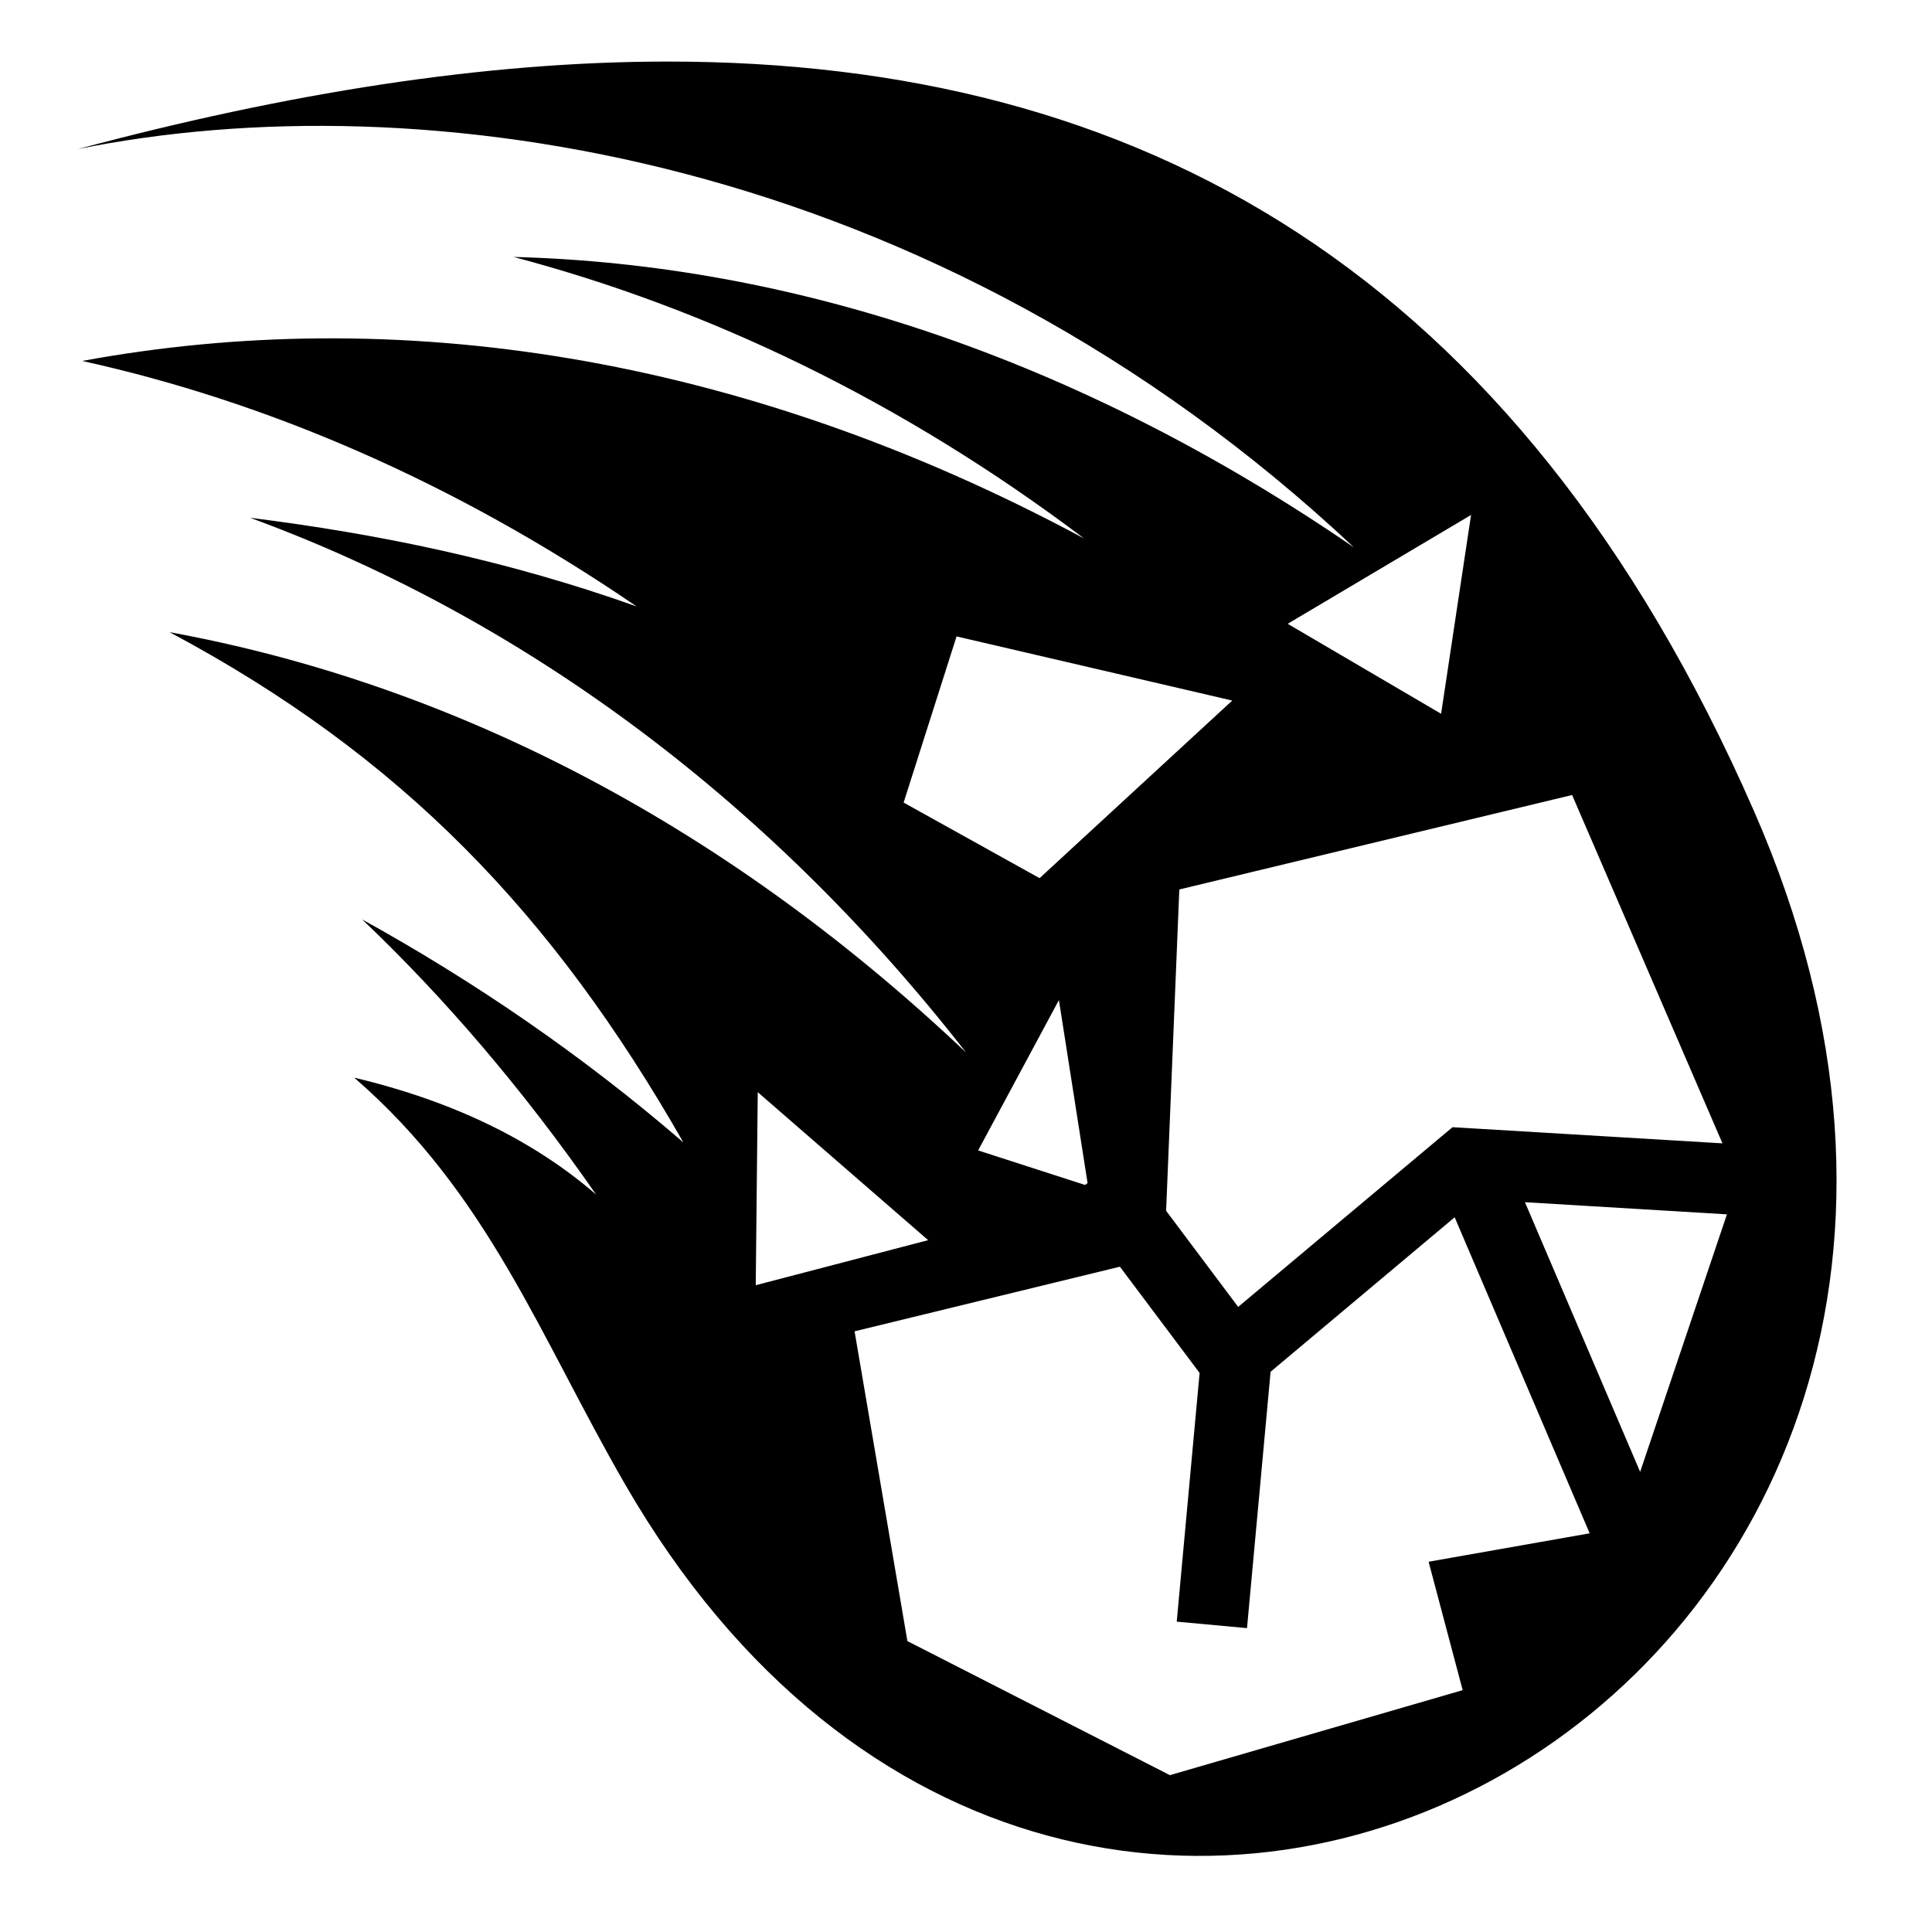 <?xml version="1.0" encoding="utf-8"?>
<!-- Generator: www.svgicons.com -->
<svg xmlns="http://www.w3.org/2000/svg" width="800" height="800" viewBox="0 0 512 512">
<path fill="currentColor" d="M176.938 16.313c-48.69.004-101.062 8.413-156.282 23.187c90.522-18.285 226.376.697 338.188 105.594c-73.79-50.613-149.953-75.118-222.75-77c51.32 13.564 102.688 37.988 151.22 74.625C195.68 93.44 104.173 80.47 21.78 95.655c48.09 10.59 97.853 31.526 146.94 65.063c-34.338-12.246-68.58-19.27-102.44-23.5c69.168 25.33 135.483 72.104 189.75 141.718C189.955 216.394 117.413 180.8 44.94 167.53c61.548 32.83 101.606 74.716 136.156 135.22c-27.142-23.432-55.872-42.913-85.125-59.094c21.83 20.756 42.673 45.098 62 72.906c-16.595-14.324-37.69-24.69-64.095-30.968c35.598 30.838 49.234 68.717 71.75 107.72c120.902 209.406 401.145 54.24 299.156-178.47C401.815 71.17 301.368 16.3 176.94 16.314zM389.844 136.47l-7.938 52.686l-40.656-23.844zM253.5 168.655l73.063 17L275.5 232.72l-36.03-20.032l14.03-44.032zm163.125 42.03L456.47 303l-67.814-4.063l-3.72-.218l-2.842 2.374l-53.97 45.25l-19.093-25.47l3.5-85.155l104.095-25.032zm-136 54.345l7.594 48.5l-.658.5l-28.343-9.155l21.405-39.844zm-79.813 24.408l45.157 39.218l-45.69 11.938l.532-51.156zm203.313 29.156l53.53 3.22l-23 68.248zm-18.625 4l35.78 83.75l-42.686 7.53l9.03 34.032l-77.593 22.53l-69.56-35.53l-14-82.094l70.31-17.125l21.126 28.157l-6.062 65.906l18.625 1.72l6.25-67.94z"/>
</svg>
